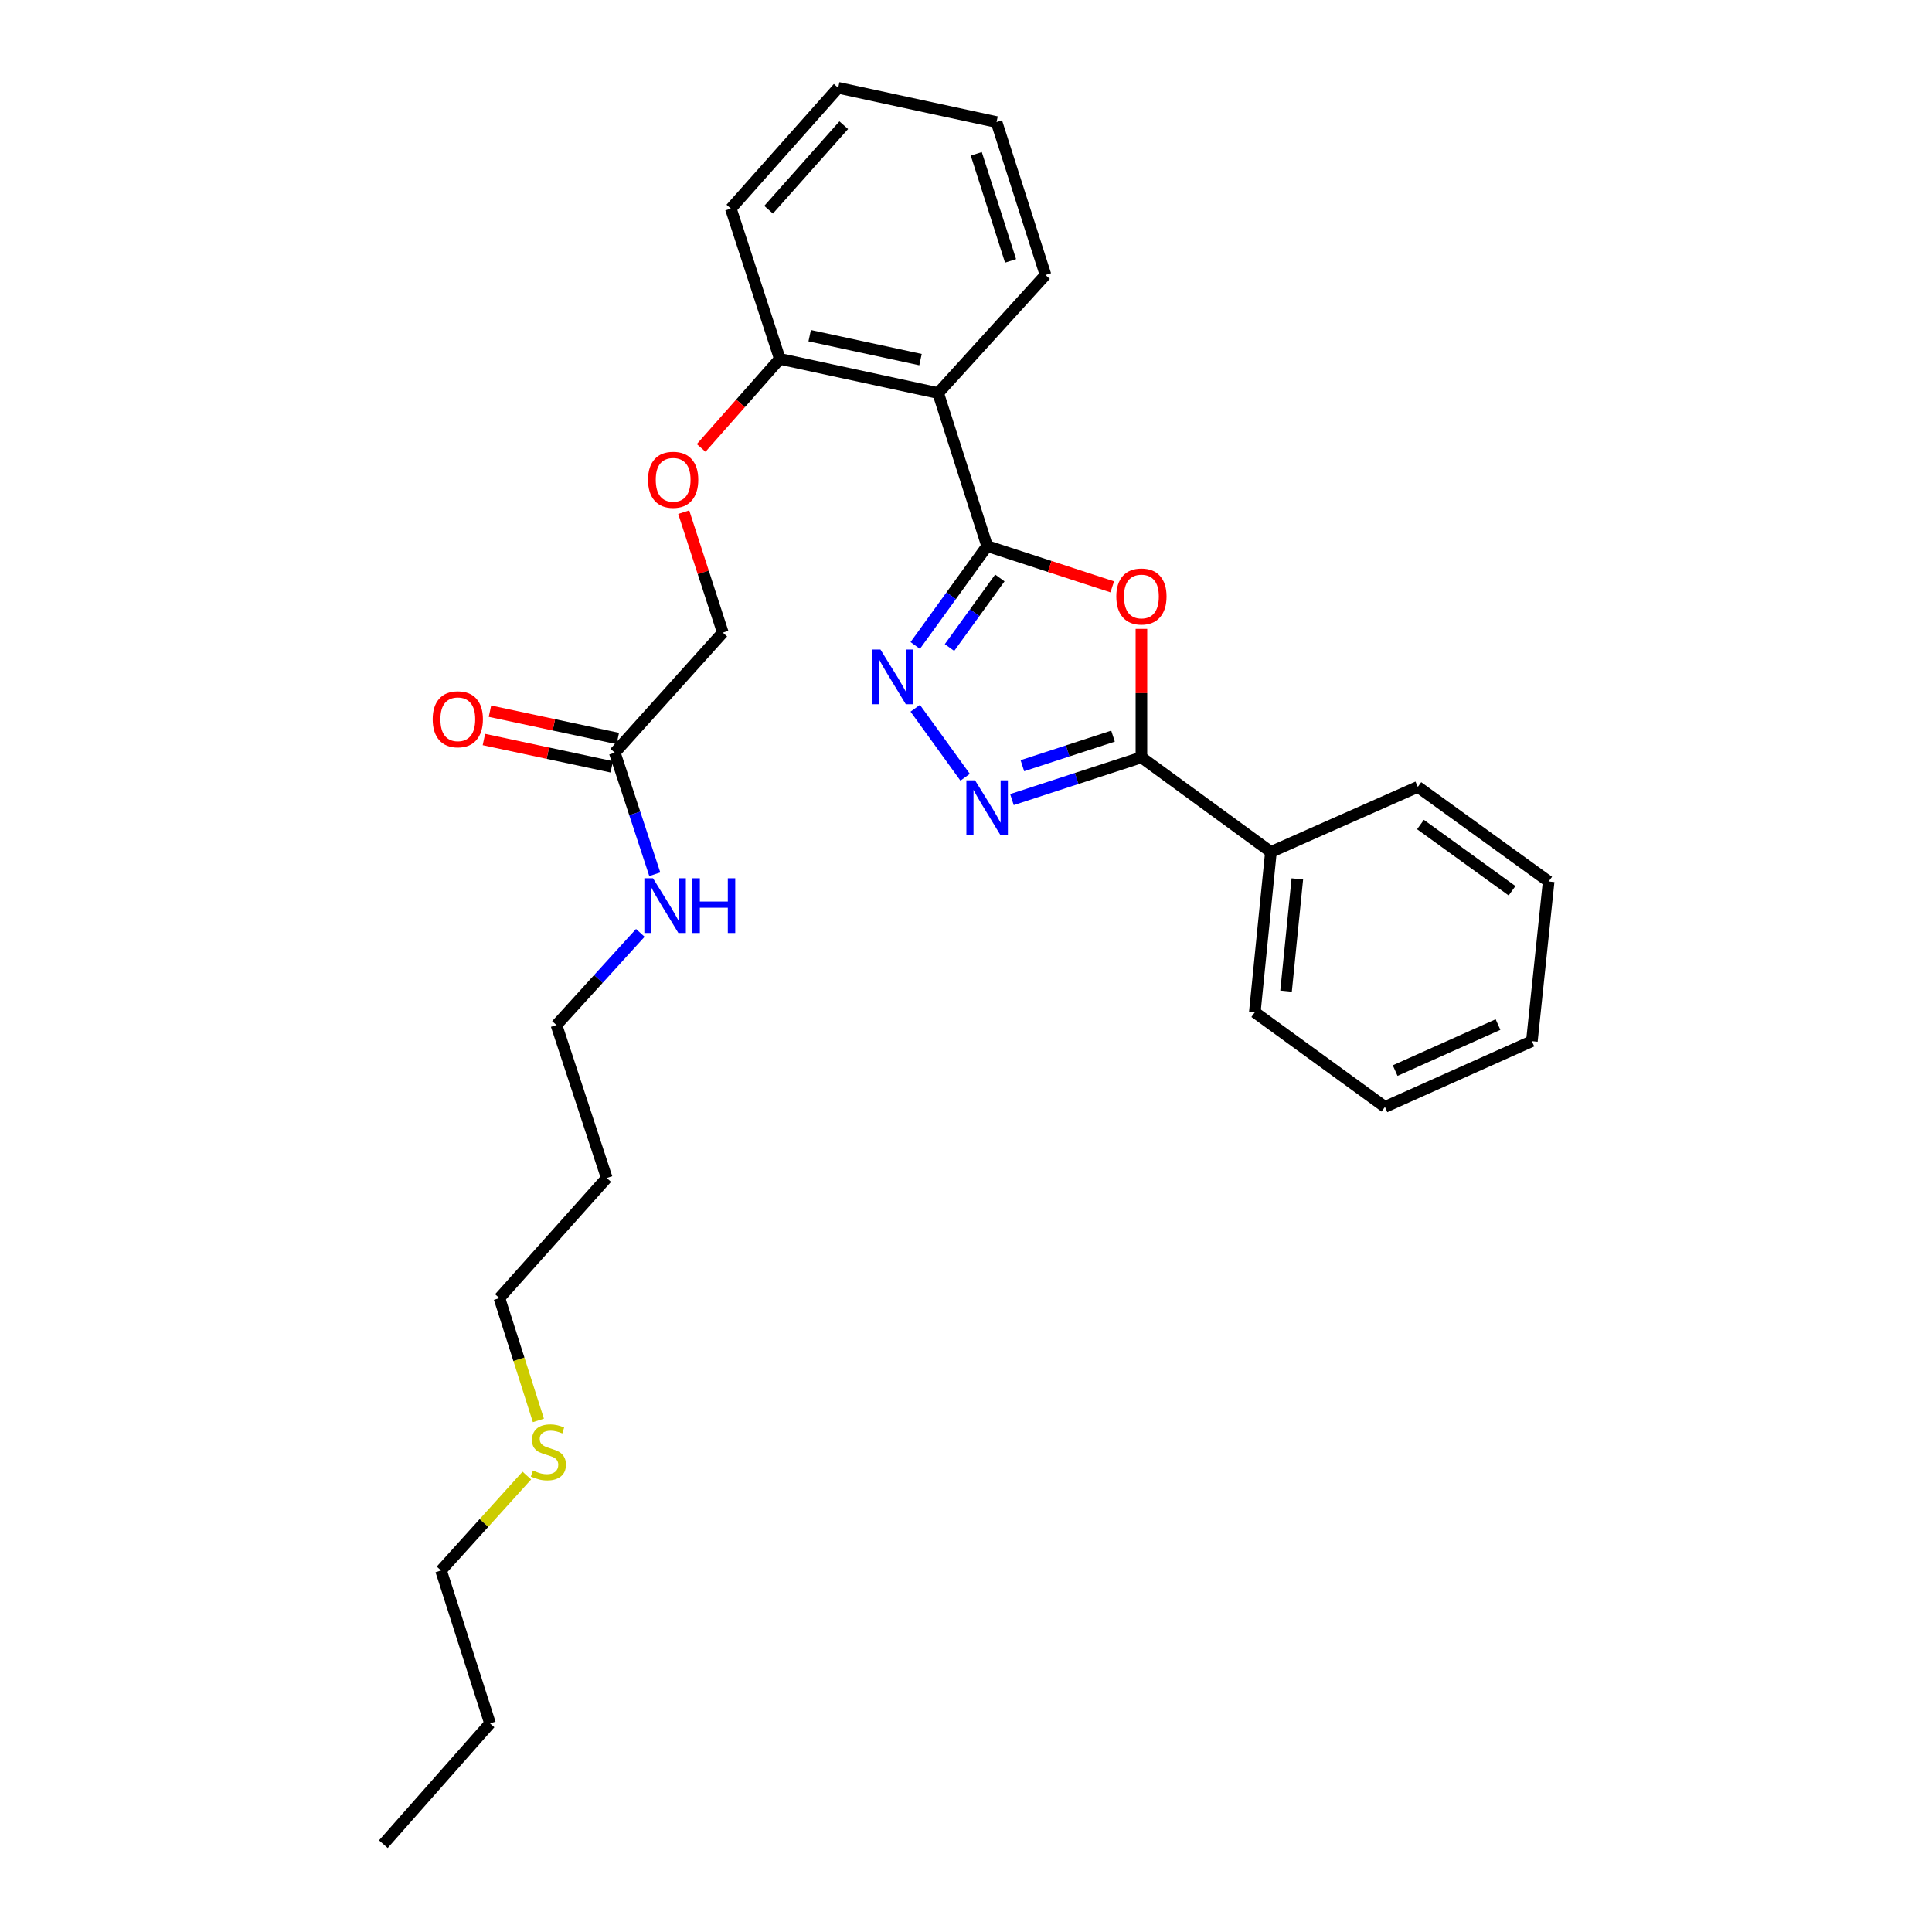 <?xml version='1.0' encoding='iso-8859-1'?>
<svg version='1.1' baseProfile='full'
              xmlns='http://www.w3.org/2000/svg'
                      xmlns:rdkit='http://www.rdkit.org/xml'
                      xmlns:xlink='http://www.w3.org/1999/xlink'
                  xml:space='preserve'
width='1000px' height='1000px' viewBox='0 0 1000 1000'>
<!-- END OF HEADER -->
<rect style='opacity:1.0;fill:#FFFFFF;stroke:none' width='1000' height='1000' x='0' y='0'> </rect>
<path class='bond-0' d='M 510.941,282.63 L 543.32,293.185' style='fill:none;fill-rule:evenodd;stroke:#000000;stroke-width:6px;stroke-linecap:butt;stroke-linejoin:miter;stroke-opacity:1' />
<path class='bond-0' d='M 543.32,293.185 L 575.699,303.739' style='fill:none;fill-rule:evenodd;stroke:#FF0000;stroke-width:6px;stroke-linecap:butt;stroke-linejoin:miter;stroke-opacity:1' />
<path class='bond-1' d='M 510.941,282.63 L 492.331,308.361' style='fill:none;fill-rule:evenodd;stroke:#000000;stroke-width:6px;stroke-linecap:butt;stroke-linejoin:miter;stroke-opacity:1' />
<path class='bond-1' d='M 492.331,308.361 L 473.722,334.091' style='fill:none;fill-rule:evenodd;stroke:#0000FF;stroke-width:6px;stroke-linecap:butt;stroke-linejoin:miter;stroke-opacity:1' />
<path class='bond-1' d='M 517.511,299.139 L 504.485,317.15' style='fill:none;fill-rule:evenodd;stroke:#000000;stroke-width:6px;stroke-linecap:butt;stroke-linejoin:miter;stroke-opacity:1' />
<path class='bond-1' d='M 504.485,317.15 L 491.458,335.162' style='fill:none;fill-rule:evenodd;stroke:#0000FF;stroke-width:6px;stroke-linecap:butt;stroke-linejoin:miter;stroke-opacity:1' />
<path class='bond-4' d='M 510.941,282.63 L 485.585,203.455' style='fill:none;fill-rule:evenodd;stroke:#000000;stroke-width:6px;stroke-linecap:butt;stroke-linejoin:miter;stroke-opacity:1' />
<path class='bond-3' d='M 590.799,325.505 L 590.799,358.754' style='fill:none;fill-rule:evenodd;stroke:#FF0000;stroke-width:6px;stroke-linecap:butt;stroke-linejoin:miter;stroke-opacity:1' />
<path class='bond-3' d='M 590.799,358.754 L 590.799,392.003' style='fill:none;fill-rule:evenodd;stroke:#000000;stroke-width:6px;stroke-linecap:butt;stroke-linejoin:miter;stroke-opacity:1' />
<path class='bond-2' d='M 473.722,366.589 L 499.551,402.302' style='fill:none;fill-rule:evenodd;stroke:#0000FF;stroke-width:6px;stroke-linecap:butt;stroke-linejoin:miter;stroke-opacity:1' />
<path class='bond-28' d='M 523.781,413.862 L 557.29,402.932' style='fill:none;fill-rule:evenodd;stroke:#0000FF;stroke-width:6px;stroke-linecap:butt;stroke-linejoin:miter;stroke-opacity:1' />
<path class='bond-28' d='M 557.29,402.932 L 590.799,392.003' style='fill:none;fill-rule:evenodd;stroke:#000000;stroke-width:6px;stroke-linecap:butt;stroke-linejoin:miter;stroke-opacity:1' />
<path class='bond-28' d='M 529.182,396.324 L 552.639,388.673' style='fill:none;fill-rule:evenodd;stroke:#0000FF;stroke-width:6px;stroke-linecap:butt;stroke-linejoin:miter;stroke-opacity:1' />
<path class='bond-28' d='M 552.639,388.673 L 576.095,381.022' style='fill:none;fill-rule:evenodd;stroke:#000000;stroke-width:6px;stroke-linecap:butt;stroke-linejoin:miter;stroke-opacity:1' />
<path class='bond-7' d='M 590.799,392.003 L 657.826,440.964' style='fill:none;fill-rule:evenodd;stroke:#000000;stroke-width:6px;stroke-linecap:butt;stroke-linejoin:miter;stroke-opacity:1' />
<path class='bond-5' d='M 485.585,203.455 L 403.635,185.757' style='fill:none;fill-rule:evenodd;stroke:#000000;stroke-width:6px;stroke-linecap:butt;stroke-linejoin:miter;stroke-opacity:1' />
<path class='bond-5' d='M 476.458,186.14 L 419.093,173.751' style='fill:none;fill-rule:evenodd;stroke:#000000;stroke-width:6px;stroke-linecap:butt;stroke-linejoin:miter;stroke-opacity:1' />
<path class='bond-13' d='M 485.585,203.455 L 541.154,142.328' style='fill:none;fill-rule:evenodd;stroke:#000000;stroke-width:6px;stroke-linecap:butt;stroke-linejoin:miter;stroke-opacity:1' />
<path class='bond-8' d='M 403.635,185.757 L 383.276,208.801' style='fill:none;fill-rule:evenodd;stroke:#000000;stroke-width:6px;stroke-linecap:butt;stroke-linejoin:miter;stroke-opacity:1' />
<path class='bond-8' d='M 383.276,208.801 L 362.917,231.846' style='fill:none;fill-rule:evenodd;stroke:#FF0000;stroke-width:6px;stroke-linecap:butt;stroke-linejoin:miter;stroke-opacity:1' />
<path class='bond-17' d='M 403.635,185.757 L 378.279,107.957' style='fill:none;fill-rule:evenodd;stroke:#000000;stroke-width:6px;stroke-linecap:butt;stroke-linejoin:miter;stroke-opacity:1' />
<path class='bond-6' d='M 318.21,389.578 L 374.121,327.426' style='fill:none;fill-rule:evenodd;stroke:#000000;stroke-width:6px;stroke-linecap:butt;stroke-linejoin:miter;stroke-opacity:1' />
<path class='bond-9' d='M 319.778,382.244 L 286.691,375.173' style='fill:none;fill-rule:evenodd;stroke:#000000;stroke-width:6px;stroke-linecap:butt;stroke-linejoin:miter;stroke-opacity:1' />
<path class='bond-9' d='M 286.691,375.173 L 253.605,368.102' style='fill:none;fill-rule:evenodd;stroke:#FF0000;stroke-width:6px;stroke-linecap:butt;stroke-linejoin:miter;stroke-opacity:1' />
<path class='bond-9' d='M 316.643,396.912 L 283.556,389.84' style='fill:none;fill-rule:evenodd;stroke:#000000;stroke-width:6px;stroke-linecap:butt;stroke-linejoin:miter;stroke-opacity:1' />
<path class='bond-9' d='M 283.556,389.84 L 250.47,382.769' style='fill:none;fill-rule:evenodd;stroke:#FF0000;stroke-width:6px;stroke-linecap:butt;stroke-linejoin:miter;stroke-opacity:1' />
<path class='bond-11' d='M 318.21,389.578 L 328.562,421.044' style='fill:none;fill-rule:evenodd;stroke:#000000;stroke-width:6px;stroke-linecap:butt;stroke-linejoin:miter;stroke-opacity:1' />
<path class='bond-11' d='M 328.562,421.044 L 338.914,452.509' style='fill:none;fill-rule:evenodd;stroke:#0000FF;stroke-width:6px;stroke-linecap:butt;stroke-linejoin:miter;stroke-opacity:1' />
<path class='bond-18' d='M 657.826,440.964 L 649.485,523.964' style='fill:none;fill-rule:evenodd;stroke:#000000;stroke-width:6px;stroke-linecap:butt;stroke-linejoin:miter;stroke-opacity:1' />
<path class='bond-18' d='M 671.498,454.914 L 665.659,513.014' style='fill:none;fill-rule:evenodd;stroke:#000000;stroke-width:6px;stroke-linecap:butt;stroke-linejoin:miter;stroke-opacity:1' />
<path class='bond-19' d='M 657.826,440.964 L 733.86,407.284' style='fill:none;fill-rule:evenodd;stroke:#000000;stroke-width:6px;stroke-linecap:butt;stroke-linejoin:miter;stroke-opacity:1' />
<path class='bond-10' d='M 353.89,265.092 L 364.005,296.259' style='fill:none;fill-rule:evenodd;stroke:#FF0000;stroke-width:6px;stroke-linecap:butt;stroke-linejoin:miter;stroke-opacity:1' />
<path class='bond-10' d='M 364.005,296.259 L 374.121,327.426' style='fill:none;fill-rule:evenodd;stroke:#000000;stroke-width:6px;stroke-linecap:butt;stroke-linejoin:miter;stroke-opacity:1' />
<path class='bond-15' d='M 331.428,482.85 L 309.721,506.703' style='fill:none;fill-rule:evenodd;stroke:#0000FF;stroke-width:6px;stroke-linecap:butt;stroke-linejoin:miter;stroke-opacity:1' />
<path class='bond-15' d='M 309.721,506.703 L 288.013,530.555' style='fill:none;fill-rule:evenodd;stroke:#000000;stroke-width:6px;stroke-linecap:butt;stroke-linejoin:miter;stroke-opacity:1' />
<path class='bond-12' d='M 278.673,735.201 L 268.582,703.546' style='fill:none;fill-rule:evenodd;stroke:#CCCC00;stroke-width:6px;stroke-linecap:butt;stroke-linejoin:miter;stroke-opacity:1' />
<path class='bond-12' d='M 268.582,703.546 L 258.491,671.891' style='fill:none;fill-rule:evenodd;stroke:#000000;stroke-width:6px;stroke-linecap:butt;stroke-linejoin:miter;stroke-opacity:1' />
<path class='bond-20' d='M 272.687,763.743 L 250.482,788.306' style='fill:none;fill-rule:evenodd;stroke:#CCCC00;stroke-width:6px;stroke-linecap:butt;stroke-linejoin:miter;stroke-opacity:1' />
<path class='bond-20' d='M 250.482,788.306 L 228.278,812.868' style='fill:none;fill-rule:evenodd;stroke:#000000;stroke-width:6px;stroke-linecap:butt;stroke-linejoin:miter;stroke-opacity:1' />
<path class='bond-22' d='M 541.154,142.328 L 515.798,63.169' style='fill:none;fill-rule:evenodd;stroke:#000000;stroke-width:6px;stroke-linecap:butt;stroke-linejoin:miter;stroke-opacity:1' />
<path class='bond-22' d='M 523.067,135.029 L 505.318,79.618' style='fill:none;fill-rule:evenodd;stroke:#000000;stroke-width:6px;stroke-linecap:butt;stroke-linejoin:miter;stroke-opacity:1' />
<path class='bond-14' d='M 314.052,609.731 L 288.013,530.555' style='fill:none;fill-rule:evenodd;stroke:#000000;stroke-width:6px;stroke-linecap:butt;stroke-linejoin:miter;stroke-opacity:1' />
<path class='bond-16' d='M 314.052,609.731 L 258.491,671.891' style='fill:none;fill-rule:evenodd;stroke:#000000;stroke-width:6px;stroke-linecap:butt;stroke-linejoin:miter;stroke-opacity:1' />
<path class='bond-29' d='M 378.279,107.957 L 433.848,45.455' style='fill:none;fill-rule:evenodd;stroke:#000000;stroke-width:6px;stroke-linecap:butt;stroke-linejoin:miter;stroke-opacity:1' />
<path class='bond-29' d='M 397.823,108.547 L 436.722,64.796' style='fill:none;fill-rule:evenodd;stroke:#000000;stroke-width:6px;stroke-linecap:butt;stroke-linejoin:miter;stroke-opacity:1' />
<path class='bond-26' d='M 649.485,523.964 L 716.845,572.926' style='fill:none;fill-rule:evenodd;stroke:#000000;stroke-width:6px;stroke-linecap:butt;stroke-linejoin:miter;stroke-opacity:1' />
<path class='bond-25' d='M 733.86,407.284 L 801.578,456.246' style='fill:none;fill-rule:evenodd;stroke:#000000;stroke-width:6px;stroke-linecap:butt;stroke-linejoin:miter;stroke-opacity:1' />
<path class='bond-25' d='M 735.229,426.783 L 782.632,461.056' style='fill:none;fill-rule:evenodd;stroke:#000000;stroke-width:6px;stroke-linecap:butt;stroke-linejoin:miter;stroke-opacity:1' />
<path class='bond-21' d='M 228.278,812.868 L 253.633,892.043' style='fill:none;fill-rule:evenodd;stroke:#000000;stroke-width:6px;stroke-linecap:butt;stroke-linejoin:miter;stroke-opacity:1' />
<path class='bond-23' d='M 253.633,892.043 L 198.422,954.545' style='fill:none;fill-rule:evenodd;stroke:#000000;stroke-width:6px;stroke-linecap:butt;stroke-linejoin:miter;stroke-opacity:1' />
<path class='bond-24' d='M 515.798,63.169 L 433.848,45.455' style='fill:none;fill-rule:evenodd;stroke:#000000;stroke-width:6px;stroke-linecap:butt;stroke-linejoin:miter;stroke-opacity:1' />
<path class='bond-27' d='M 801.578,456.246 L 792.895,538.896' style='fill:none;fill-rule:evenodd;stroke:#000000;stroke-width:6px;stroke-linecap:butt;stroke-linejoin:miter;stroke-opacity:1' />
<path class='bond-30' d='M 716.845,572.926 L 792.895,538.896' style='fill:none;fill-rule:evenodd;stroke:#000000;stroke-width:6px;stroke-linecap:butt;stroke-linejoin:miter;stroke-opacity:1' />
<path class='bond-30' d='M 722.126,554.131 L 775.362,530.31' style='fill:none;fill-rule:evenodd;stroke:#000000;stroke-width:6px;stroke-linecap:butt;stroke-linejoin:miter;stroke-opacity:1' />
<path  class='atom-1' d='M 577.799 308.741
Q 577.799 301.941, 581.159 298.141
Q 584.519 294.341, 590.799 294.341
Q 597.079 294.341, 600.439 298.141
Q 603.799 301.941, 603.799 308.741
Q 603.799 315.621, 600.399 319.541
Q 596.999 323.421, 590.799 323.421
Q 584.559 323.421, 581.159 319.541
Q 577.799 315.661, 577.799 308.741
M 590.799 320.221
Q 595.119 320.221, 597.439 317.341
Q 599.799 314.421, 599.799 308.741
Q 599.799 303.181, 597.439 300.381
Q 595.119 297.541, 590.799 297.541
Q 586.479 297.541, 584.119 300.341
Q 581.799 303.141, 581.799 308.741
Q 581.799 314.461, 584.119 317.341
Q 586.479 320.221, 590.799 320.221
' fill='#FF0000'/>
<path  class='atom-2' d='M 455.711 336.18
L 464.991 351.18
Q 465.911 352.66, 467.391 355.34
Q 468.871 358.02, 468.951 358.18
L 468.951 336.18
L 472.711 336.18
L 472.711 364.5
L 468.831 364.5
L 458.871 348.1
Q 457.711 346.18, 456.471 343.98
Q 455.271 341.78, 454.911 341.1
L 454.911 364.5
L 451.231 364.5
L 451.231 336.18
L 455.711 336.18
' fill='#0000FF'/>
<path  class='atom-3' d='M 504.681 403.89
L 513.961 418.89
Q 514.881 420.37, 516.361 423.05
Q 517.841 425.73, 517.921 425.89
L 517.921 403.89
L 521.681 403.89
L 521.681 432.21
L 517.801 432.21
L 507.841 415.81
Q 506.681 413.89, 505.441 411.69
Q 504.241 409.49, 503.881 408.81
L 503.881 432.21
L 500.201 432.21
L 500.201 403.89
L 504.681 403.89
' fill='#0000FF'/>
<path  class='atom-9' d='M 335.424 248.331
Q 335.424 241.531, 338.784 237.731
Q 342.144 233.931, 348.424 233.931
Q 354.704 233.931, 358.064 237.731
Q 361.424 241.531, 361.424 248.331
Q 361.424 255.211, 358.024 259.131
Q 354.624 263.011, 348.424 263.011
Q 342.184 263.011, 338.784 259.131
Q 335.424 255.251, 335.424 248.331
M 348.424 259.811
Q 352.744 259.811, 355.064 256.931
Q 357.424 254.011, 357.424 248.331
Q 357.424 242.771, 355.064 239.971
Q 352.744 237.131, 348.424 237.131
Q 344.104 237.131, 341.744 239.931
Q 339.424 242.731, 339.424 248.331
Q 339.424 254.051, 341.744 256.931
Q 344.104 259.811, 348.424 259.811
' fill='#FF0000'/>
<path  class='atom-10' d='M 223.96 372.293
Q 223.96 365.493, 227.32 361.693
Q 230.68 357.893, 236.96 357.893
Q 243.24 357.893, 246.6 361.693
Q 249.96 365.493, 249.96 372.293
Q 249.96 379.173, 246.56 383.093
Q 243.16 386.973, 236.96 386.973
Q 230.72 386.973, 227.32 383.093
Q 223.96 379.213, 223.96 372.293
M 236.96 383.773
Q 241.28 383.773, 243.6 380.893
Q 245.96 377.973, 245.96 372.293
Q 245.96 366.733, 243.6 363.933
Q 241.28 361.093, 236.96 361.093
Q 232.64 361.093, 230.28 363.893
Q 227.96 366.693, 227.96 372.293
Q 227.96 378.013, 230.28 380.893
Q 232.64 383.773, 236.96 383.773
' fill='#FF0000'/>
<path  class='atom-12' d='M 337.998 454.593
L 347.278 469.593
Q 348.198 471.073, 349.678 473.753
Q 351.158 476.433, 351.238 476.593
L 351.238 454.593
L 354.998 454.593
L 354.998 482.913
L 351.118 482.913
L 341.158 466.513
Q 339.998 464.593, 338.758 462.393
Q 337.558 460.193, 337.198 459.513
L 337.198 482.913
L 333.518 482.913
L 333.518 454.593
L 337.998 454.593
' fill='#0000FF'/>
<path  class='atom-12' d='M 358.398 454.593
L 362.238 454.593
L 362.238 466.633
L 376.718 466.633
L 376.718 454.593
L 380.558 454.593
L 380.558 482.913
L 376.718 482.913
L 376.718 469.833
L 362.238 469.833
L 362.238 482.913
L 358.398 482.913
L 358.398 454.593
' fill='#0000FF'/>
<path  class='atom-13' d='M 275.839 761.128
Q 276.159 761.248, 277.479 761.808
Q 278.799 762.368, 280.239 762.728
Q 281.719 763.048, 283.159 763.048
Q 285.839 763.048, 287.399 761.768
Q 288.959 760.448, 288.959 758.168
Q 288.959 756.608, 288.159 755.648
Q 287.399 754.688, 286.199 754.168
Q 284.999 753.648, 282.999 753.048
Q 280.479 752.288, 278.959 751.568
Q 277.479 750.848, 276.399 749.328
Q 275.359 747.808, 275.359 745.248
Q 275.359 741.688, 277.759 739.488
Q 280.199 737.288, 284.999 737.288
Q 288.279 737.288, 291.999 738.848
L 291.079 741.928
Q 287.679 740.528, 285.119 740.528
Q 282.359 740.528, 280.839 741.688
Q 279.319 742.808, 279.359 744.768
Q 279.359 746.288, 280.119 747.208
Q 280.919 748.128, 282.039 748.648
Q 283.199 749.168, 285.119 749.768
Q 287.679 750.568, 289.199 751.368
Q 290.719 752.168, 291.799 753.808
Q 292.919 755.408, 292.919 758.168
Q 292.919 762.088, 290.279 764.208
Q 287.679 766.288, 283.319 766.288
Q 280.799 766.288, 278.879 765.728
Q 276.999 765.208, 274.759 764.288
L 275.839 761.128
' fill='#CCCC00'/>
</svg>
